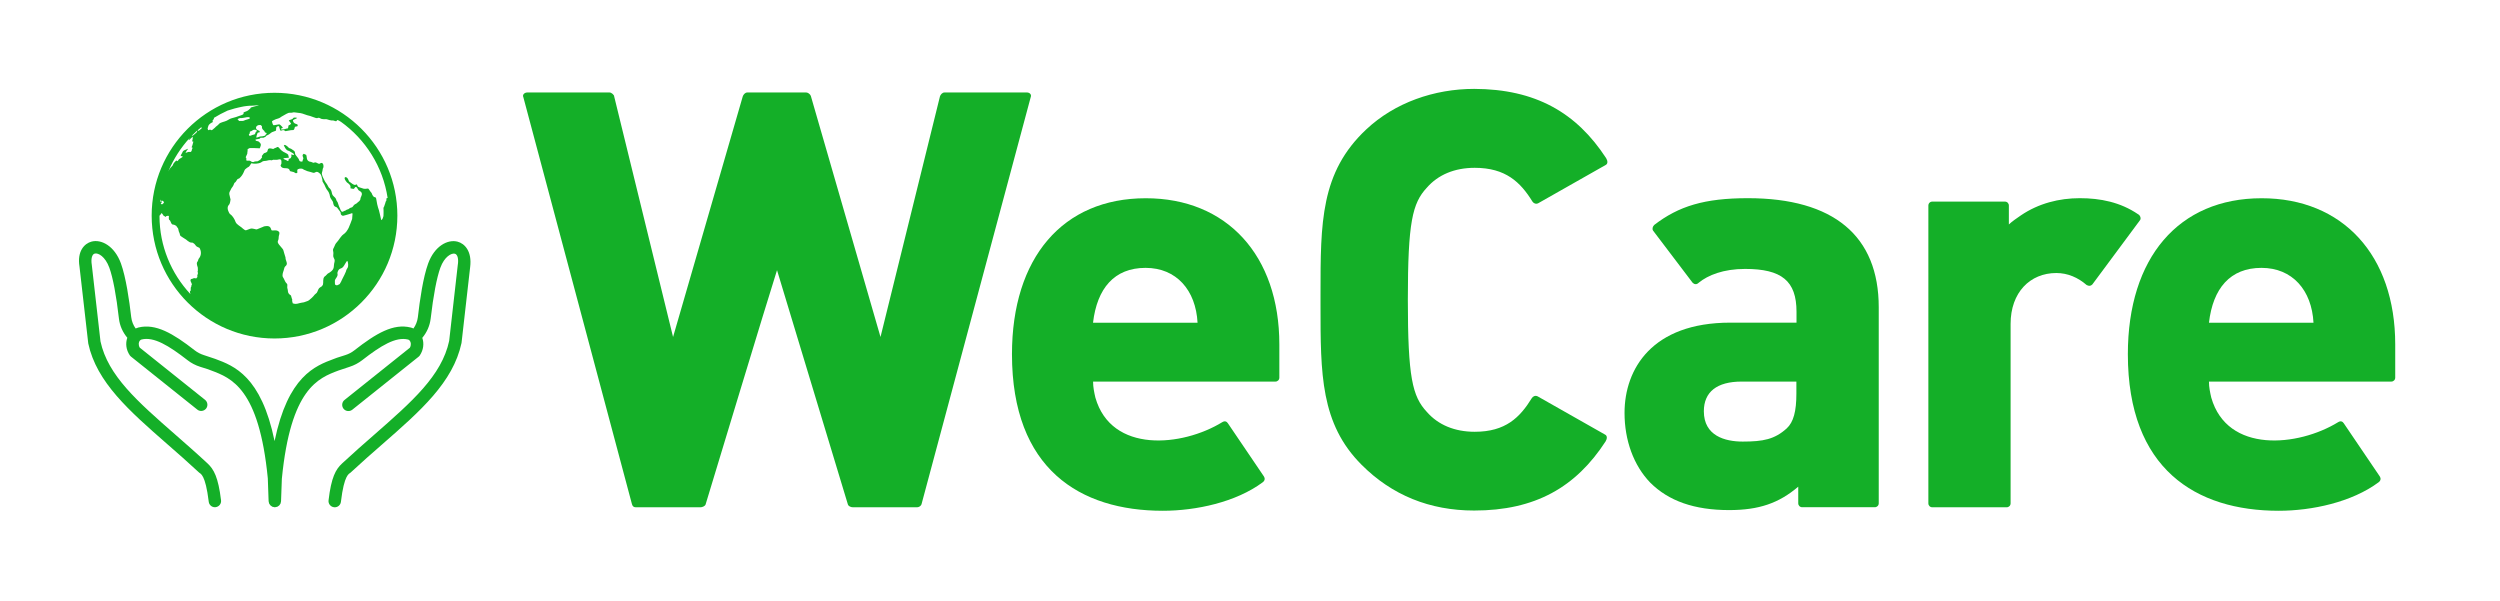 <?xml version="1.0" encoding="utf-8"?>
<!-- Generator: Adobe Illustrator 27.4.1, SVG Export Plug-In . SVG Version: 6.00 Build 0)  -->
<svg version="1.1" id="Layer_1" xmlns="http://www.w3.org/2000/svg" xmlns:xlink="http://www.w3.org/1999/xlink" x="0px" y="0px"
	 viewBox="0 0 402.53 96.76" style="enable-background:new 0 0 402.53 96.76;" xml:space="preserve">
<style type="text/css">
	.st0{fill-rule:evenodd;clip-rule:evenodd;fill:#14AF28;}
	.st1{fill:#14AF28;}
</style>
<path class="st0" d="M44.2,14.94c10.92,0,19.78,8.85,19.78,19.78c0,10.92-8.85,19.78-19.78,19.78c-10.92,0-19.78-8.86-19.78-19.78
	C24.42,23.8,33.28,14.94,44.2,14.94L44.2,14.94z M54.21,19.32c0.03,0.05,0.03,0.05,0.06,0.11c-0.11,0.03-0.07,0.14-0.32,0.06
	c-0.12-0.04-0.24-0.09-0.34-0.1c-0.24-0.01-0.1,0.06-0.57-0.06c-0.31-0.07-0.43-0.18-0.71-0.14c-0.07,0.02-0.22,0-0.33-0.01
	c-0.47-0.03-0.39-0.2-0.72-0.22c-0.09,0-0.14,0.05-0.22,0.07c-0.16,0.03-0.88-0.29-1.11-0.35c-0.4-0.1-0.6-0.15-0.96-0.29
	c-0.14-0.06-0.41-0.14-0.57-0.17c-0.34-0.06-0.59-0.08-0.93-0.12c-0.2-0.02-0.23-0.03-0.38,0.02c-0.07,0.04-0.26,0.03-0.38,0.03
	c-0.35,0-0.31,0.07-0.63,0.19c-0.37,0.21-0.37,0.21-0.76,0.43c-0.18,0.12-0.29,0.23-0.56,0.31c-0.13,0.04-0.22,0.06-0.35,0.11
	c-0.26,0.1-0.4,0.17-0.63,0.32c0,0.15,0.1,0.59,0.26,0.66c0.44-0.08,0.44-0.08,0.88-0.15c0.19,0.01,0.49,0.41,0.6,0.52
	c-0.08,0.13-0.19,0.1-0.27,0.16c-0.26,0.24,0.53,0.13,0.65,0.07c0.31-0.16,0.44,0.04,0.5-0.3c0.02-0.16-0.03-0.27,0.15-0.33
	c0.18-0.05,0.2-0.12,0.3-0.24c-0.19-0.25-0.19-0.25-0.37-0.5c0.08-0.09,0.49-0.16,0.62-0.27c0.08-0.07,0.08-0.14,0.2-0.19
	c0.09-0.03,0.38-0.01,0.49,0.03c0.12,0.05-0.4,0.25-0.47,0.28c-0.12,0.06-0.2,0.1-0.16,0.24c0.18,0.63,0.84,0.35,0.75,0.74
	c-0.04,0.28-0.44-0.05-0.5,0.39c-0.09,0.43-0.27,0.3-0.58,0.34c-0.44,0.08-0.44,0.08-0.9,0.16c-0.14-0.07-0.17-0.19-0.38-0.17
	c-0.21,0.02-0.23,0.13-0.45,0.05c-0.1-0.34-0.1-0.34-0.2-0.68c-0.19-0.03-0.39,0.07-0.44,0.2c-0.02,0.25-0.02,0.25-0.04,0.5
	c-0.18,0.12-0.44,0.16-0.64,0.26c-0.27,0.14-0.31,0.31-0.83,0.53c-0.22,0.1-0.11,0.12-0.23,0.22c-0.01,0.01-0.32,0.14-0.33,0.15
	c-0.22,0-0.22,0-0.44-0.01c-0.28,0.21,0.12,0.13-0.82,0.29c-0.04,0.2,0.1,0.23,0.28,0.26c0.24,0.04,0.27,0.12,0.4,0.24
	c0.3,0.31,0.14,0.52,0,0.92c-0.17-0.01-1.45-0.07-1.62-0.04c-0.12,0.03-0.25,0.14-0.35,0.2c-0.01,0.16,0.04,0.11,0,0.3
	c-0.12,0.55,0.15,0.01-0.3,0.98c0.12,0.23,0.12-0.03,0.1,0.51c0.24,0.13,0.42-0.07,0.69,0.11c0.12,0.07,0.12,0.11,0.28,0.14
	c0.26,0.04,0.21-0.03,0.37-0.07c0.46-0.11,0.3,0.11,0.75-0.2c0.15-0.1,0.18-0.07,0.25-0.22c0.11-0.13,0.11-0.13,0.2-0.25
	c-0.01-0.28-0.14-0.12,0.08-0.38c0.09-0.11,0.16-0.27,0.31-0.32c0.25-0.08,0.21-0.05,0.41-0.19c0.18-0.22-0.01-0.68,0.7-0.53
	c0.42,0.1,0.22,0.1,0.54-0.07c0.14-0.07,0.12,0,0.26-0.1c0.48-0.34,0.36,0.39,1.46,0.86c0.29,0.13,0.24,0.14,0.44,0.29
	c0.07,0.24,0.07,0.24,0.12,0.49c-0.44,0.04-0.44,0.04-0.87,0.08c-0.01,0.19,0.25,0.23,0.42,0.31c0.17,0.08,0.37,0.3,0.41-0.05
	c0.02-0.18-0.04-0.12,0.17-0.19c0.16-0.05,0.19-0.13,0.24-0.26c0.08-0.14,0.03-0.24-0.01-0.41c0.22,0.05,0.22,0.05,0.44,0.1
	c0.01-0.19,0-0.19-0.13-0.28c-0.25-0.15-0.25-0.15-0.5-0.3c-0.21-0.14-0.07-0.05-0.3-0.13c-0.38-0.13-0.51-0.53-0.69-0.84
	c0.16-0.19,0.31-0.03,0.44,0.05c0.22,0.14,0.26,0.26,0.38,0.34c0.2,0.13,0.27,0.06,0.49,0.24c0.15,0.13,0.28,0.15,0.41,0.31
	c0.12,0.15,0.05,0.39,0.16,0.55c0.03,0.05,0.09,0.11,0.15,0.2c0.17,0.26,0.36,0.39,0.44,0.67c0.07,0.26,0.25,0.22,0.5,0.25
	c0.06-0.09,0.06-0.23,0.1-0.32c0.05-0.12,0.11-0.15,0.05-0.33c-0.04-0.11-0.1-0.25-0.1-0.36c0.01-0.12,0.11-0.18,0.18-0.26
	c0.21,0.09,0.21,0.09,0.41,0.18c0.14,0.34-0.02,0.8,0.45,1.05c0.12,0.07,0.18,0.03,0.32,0.07c0.1,0.03,0.22,0.09,0.29,0.12
	c0.23,0.1,0.22-0.05,0.38-0.04c0.08,0,0.2,0.05,0.28,0.09c0.16,0.07,0.23,0.16,0.44,0.13c0.11-0.03,0.25-0.25,0.49-0.04
	c0.13,0.11,0.15,0.5,0.11,0.64c-0.03,0.08-0.07,0.12-0.1,0.23c-0.03,0.2-0.05,0.4-0.12,0.57c-0.14,0.37,0.29,1.06,0.46,1.42
	c0.09,0.17,0.22,0.32,0.33,0.47c0.11,0.16,0.22,0.42,0.28,0.51c0.11,0.15,0.22,0.18,0.36,0.42c0.14,0.26,0.11,0.35,0.19,0.61
	c0.14,0.48,0.44,0.44,0.64,0.87c0.05,0.11,0.03,0.18,0.1,0.28c0.05,0.08,0.1,0.12,0.16,0.24c0.12,0.27,0.16,0.58,0.31,0.84
	c0.12,0.2,0.18,0.68,0.47,0.68c0.09,0,0.15-0.07,0.23-0.11c0.09-0.05,0.16-0.05,0.26-0.1c0.05-0.03,0.13-0.09,0.2-0.13
	c0.1-0.04,0.17-0.04,0.26-0.08c0.15-0.08,0.2-0.2,0.42-0.25c0.43-0.1,0.26-0.34,0.7-0.57c0.35-0.17,0.24-0.18,0.36-0.26
	c0.14-0.09,0.38-0.29,0.44-0.48c0.03-0.11,0-0.14,0.05-0.28c0.12-0.29,0.35-0.63,0.06-0.95c-0.2-0.14-0.2-0.14-0.4-0.27
	c-0.08-0.09-0.15-0.27-0.23-0.39c-0.08-0.12-0.25-0.18-0.33-0.07c-0.25,0.29-0.01,0.31-0.73,0.16c-0.03-0.34,0.08-0.32-0.16-0.6
	c-0.1-0.11-0.06-0.09-0.2-0.19c-0.15-0.08-0.31-0.24-0.4-0.4c-0.05-0.1-0.11-0.15-0.15-0.27c-0.19-0.45,0.37-0.52,0.6,0.17
	c0.1,0.3,0.19,0.23,0.38,0.4c0.17,0.16,0.28,0.19,0.46,0.3c0.17,0.1,0.34-0.01,0.49-0.05c0.25,0.46-0.02,0.34,0.84,0.62
	c0.21,0.08,0.35,0.12,0.56,0.1c0.58-0.04,0.34-0.18,0.77,0.42c0.11,0.15,0.21,0.2,0.28,0.43c0.09,0.29,0.14,0.19,0.26,0.43
	c0.11,0.11,0.36-0.03,0.41,0.34c0.03,0.18,0.12,0.74,0.16,0.87c0.05,0.18,0.08,0.34,0.13,0.51c0.06,0.22,0.11,0.28,0.15,0.46
	c0.06,0.27,0.11,0.52,0.18,0.74c0.07,0.2,0.09,0.52,0.16,0.71c0.09,0.23,0.13,0.1,0.2-0.04c0.12-0.24,0.05-0.01,0.15-0.38
	c0.04-0.12,0.05-0.04,0.04-0.21c-0.01-0.28,0.04-0.57,0.01-0.88c-0.05-0.48,0.04-0.38,0.13-0.63c0.03-0.07,0.01-0.11,0.05-0.18
	c0.07-0.14,0.06-0.19,0.11-0.32c0.06-0.15,0.01-0.17,0.11-0.29c0.1-0.12,0.05-0.19,0.06-0.36c0.03-0.17,0.11-0.13,0.2-0.14l0,0
	c-0.76-5.06-3.57-9.45-7.56-12.3h-0.01c-0.04-0.01-0.07-0.03-0.08-0.04c-0.1-0.05-0.11-0.07-0.2-0.13
	C54.47,19.37,54.3,19.32,54.21,19.32L54.21,19.32z M26.02,32.66c-0.07,0.05-0.07,0.05-0.14,0.11c0,0.13,0.23,0.12,0.25,0.12
	c0.04-0.01,0.04-0.03,0.07-0.07c0.13-0.11,0,0.09,0.22-0.27c-0.06-0.08-0.14-0.12-0.19-0.21c-0.04-0.06-0.07-0.01-0.11,0
	c-0.06,0.01-0.06,0.01-0.12,0.02C25.99,32.55,26.04,32.44,26.02,32.66L26.02,32.66z M40.18,21.87c0.22-0.01,0.25-0.05,0.39-0.12
	c0.31-0.12,0.48,0,0.57-0.38c0.05-0.26,0.15-0.1,0.2-0.26c0.08-0.22-0.37-0.28-0.59-0.18c-0.07,0.03-0.08,0.05-0.12,0.09
	c-0.34,0.24-0.41,0.04-0.41,0.31c0.02,0.21-0.03,0.13-0.13,0.29C40.03,21.72,40.14,21.8,40.18,21.87L40.18,21.87z M25.82,32.45
	L25.82,32.45c0.01,0.02,0.02,0.04,0.04,0.06c0.03,0,0.2-0.11,0.05-0.31c-0.01-0.02-0.03-0.04-0.04-0.06l0,0
	C25.85,32.25,25.83,32.35,25.82,32.45L25.82,32.45z M38.24,19.23c0.11,0.11,0.07-0.06,0.24,0.25c0.18,0.01,0.34-0.03,0.51-0.01
	c0.21,0.02,0.33-0.08,0.5-0.14c0.23-0.08,0.95-0.22,0.72-0.39c-0.25-0.18-0.59-0.02-1,0.03c-0.08,0.01-0.23,0.04-0.28,0.04
	C38.85,19.02,38.51,18.94,38.24,19.23L38.24,19.23z M41.82,21.29c-0.41,0.11-0.29-0.05-0.5,0.56c-0.03,0.14-0.03,0.14-0.06,0.27
	c0.06,0.03,0.08,0.05,0.23-0.01c0.59-0.23,0.21-0.08,0.82-0.17c0.08-0.01,0.15-0.04,0.23-0.06c0.18-0.05,0.16-0.05,0.19-0.11
	c0.09-0.15-0.06-0.03,0.13-0.16c0.04-0.1,0.04-0.1,0.09-0.19c-0.14-0.05-0.14-0.05-0.28-0.1c-0.11-0.14-0.04-0.22-0.22-0.33
	c-0.11-0.07-0.18-0.21-0.24-0.31c-0.1-0.17,0.06-0.27-0.09-0.41c-0.15-0.14-0.08-0.17-0.45-0.13c-0.22,0.02-0.26,0.13-0.38,0.23
	c-0.09,0.08-0.08,0.06-0.06,0.15c0.01,0.07-0.01,0.18,0.02,0.23c0.01,0.06,0.23,0.22,0.31,0.24C41.69,21.03,41.86,21.05,41.82,21.29
	L41.82,21.29z M55.93,42.01c-0.12,0.03-0.17,0.16-0.35,0.45c-0.14,0.22-0.16,0.31-0.33,0.51c-0.33,0.39-0.64,0.14-0.87,0.77
	c-0.18,0.46,0.23,0.37-0.35,1.17c-0.13,0.18-0.13,0.38-0.11,0.57c0.02,0.24-0.03,0.35,0.16,0.42c0.19,0.08,0.25,0.03,0.5-0.1
	c0.12-0.05,0.14-0.08,0.19-0.19c0.07-0.11,0.12-0.18,0.15-0.26c0.11-0.21,0.14-0.34,0.26-0.55c0.1-0.18,0.18-0.36,0.28-0.55
	c0.07-0.14,0.19-0.39,0.24-0.54c0.09-0.28,0.01-0.19,0.26-0.58C56.14,42.85,56.05,42.22,55.93,42.01L55.93,42.01z M34.39,19.01
	L34.39,19.01c0.11,0,0.1,0.12-0.08,0.29c-0.16,0.16-0.07,0.19-0.03,0.35c-0.14,0.08-0.62,0.26-0.74,0.65
	c-0.12,0.48-0.16,0.26-0.02,0.67c0.11-0.02,0.17-0.09,0.3-0.1c0.11,0,0.07,0.06,0.15,0.08c0.18,0.06,0.31-0.12,0.46-0.24
	c0.11-0.09,0.12-0.09,0.21-0.18c0.07-0.08,0.11-0.14,0.21-0.2c0.24-0.16,0.25-0.22,0.44-0.4c0.08-0.07,0.13-0.12,0.25-0.16
	c0.1-0.04,0.26-0.1,0.33-0.12c0.35-0.11,0.31-0.08,0.64-0.22c0.23-0.11,0.31-0.18,0.54-0.3c0.22-0.11,0.86-0.22,1.33-0.42
	c0.31-0.13,0.74-0.19,0.83-0.38c0.07-0.18-0.17-0.19,0.26-0.33c0.3-0.09,0.37-0.16,0.49-0.24c0.11-0.07,0.11-0.08,0.18-0.16
	c0.07-0.08,0.15-0.08,0.18-0.15c0.04-0.08,0-0.11,0.13-0.16c0.2-0.08,0.97-0.26,1.21-0.32c-0.02-0.01,0.05-0.04-0.24-0.02
	c-0.22,0.01-0.61,0.08-0.89,0.07c-0.41-0.01-1.21,0.08-1.66,0.19c-0.26,0.07-0.3,0.08-0.54,0.12c-0.45,0.1-0.72,0.18-1.1,0.3
	c-0.16,0.05-0.36,0.1-0.53,0.16c0,0,0,0-0.02,0h0C35.88,18.15,35.12,18.56,34.39,19.01L34.39,19.01z M30.63,47.32L30.63,47.32
	c0.01-0.01,0.01-0.01,0.02-0.02c0.01-0.03-0.1-0.26-0.06-0.39c0.03-0.1,0.11,0.05,0.12-0.27c0-0.1-0.01-0.37,0.03-0.42
	c0.03-0.03,0.05,0,0.06-0.05c0.01-0.03,0-0.09,0-0.12c0.01-0.14,0.04-0.1,0.08-0.18c0.12-0.28-0.63-0.9,0.14-1
	c0.07-0.01,0.15-0.09,0.22-0.09c0.1,0,0.26,0.05,0.35,0.04c0.09-0.01,0.04-0.02,0.08-0.09c0.04-0.07,0.04-0.03,0.09-0.09
	c0.08-0.09-0.05-0.22,0.03-0.37c0.15-0.33,0.04-0.36,0.03-0.54c-0.01-0.12,0.02-0.07,0.04-0.16c0.01-0.02-0.01-0.37-0.01-0.43
	c0-0.14-0.1-0.29-0.13-0.48c-0.09-0.48,0.05-0.41,0.16-0.68c0.05-0.13,0.04-0.23,0.12-0.33c0.32-0.37,0.49-0.94,0.2-1.59
	c-0.08-0.19-0.15-0.2-0.32-0.26c-0.38-0.15-0.34-0.31-0.59-0.54c-0.42-0.37-0.38-0.09-0.73-0.26c-0.24-0.12-0.41-0.27-0.6-0.43
	c-0.1-0.07-0.83-0.51-0.89-0.58c-0.1-0.12-0.1-0.23-0.14-0.39c-0.04-0.15-0.1-0.19-0.15-0.37c-0.09-0.34-0.05-0.44-0.21-0.59
	c-0.21-0.22-0.07-0.24-0.33-0.35c-0.1-0.04-0.16-0.11-0.28-0.12c-0.17,0-0.32-0.02-0.45-0.38c-0.2-0.56-0.25-0.22-0.32-0.52
	c-0.03-0.12,0-0.24,0.01-0.46c-0.22-0.16-0.13-0.03-0.36-0.03c-0.14,0-0.15,0.25-0.29,0.09c-0.08-0.11-0.03-0.07-0.14-0.09
	c-0.06-0.02-0.09-0.07-0.12-0.13c-0.03-0.05-0.17-0.26-0.2-0.27c-0.19-0.1-0.11-0.04-0.2,0.11c-0.07,0.13-0.11,0.07-0.18,0.2
	c-0.01,0.04-0.03,0.08-0.03,0.11C25.69,39.62,27.57,44.03,30.63,47.32L30.63,47.32z M27.09,27.62l0.01-0.02l0,0
	c0.06-0.12,0.27-0.49,0.33-0.56c0.13-0.16,0.07-0.09,0.2-0.21c0.1-0.11,0.1-0.11,0.2-0.23c0.07-0.21,0.05-0.18,0.16-0.33
	c0.12-0.18,0.08-0.1,0.2-0.22c0.12-0.12,0.03-0.11,0.23-0.21c0.05,0.05,0.05,0.05,0.11,0.11c0.18-0.04,0.18-0.27,0.39-0.38
	c0.14-0.06,0.29-0.18,0.45-0.28c0.04-0.16,0.01-0.16-0.1-0.14c-0.09-0.02-0.09-0.02-0.18-0.03c0.05-0.18,0.08-0.25,0.18-0.39
	c0.09-0.18,0.09-0.18,0.18-0.36c0.14-0.19,0.46-0.24,0.59-0.32c0.1-0.04,0.1-0.04,0.2-0.1c0.01,0.12-0.11,0.23-0.18,0.31
	c-0.11,0.18-0.11,0.18-0.2,0.35c0.17-0.01,0.31-0.12,0.45-0.14c0.21-0.01,0.21-0.01,0.42-0.01c0.23-0.27,0.11-0.18,0.14-0.3
	c0.07-0.19,0.07-0.19,0.15-0.38c-0.07-0.01-0.15,0.01-0.16-0.07c0-0.05,0.07-0.21,0.11-0.29c0.07-0.24,0.07-0.24,0.13-0.49
	c0.02-0.1,0.06-0.11,0.01-0.14c-0.02-0.02-0.1,0.01-0.14,0c-0.05-0.03-0.02-0.16,0.03-0.29c0.02-0.25,0.02-0.25,0.05-0.5
	c-0.16,0.1-0.35,0.34-0.53,0.48c-0.11,0.08-0.16,0.05-0.15,0c0.11-0.15,0.11-0.15,0.2-0.3c0,0,0,0,0,0l0,0
	C29.12,23.76,27.93,25.6,27.09,27.62L27.09,27.62z M30.87,21.86C30.88,21.86,30.88,21.86,30.87,21.86c0.2-0.03,0.19,0.01,0.53-0.31
	c0.15-0.14,0.33-0.26,0.34-0.39c0-0.03-0.02-0.05,0.01-0.1c0.03-0.11-0.08,0.1,0.03-0.04c0,0,0,0,0.01-0.01
	c0.17-0.12,0.04,0.12,0.21,0.04c0.05-0.03,0.4-0.32,0.44-0.36c0.15-0.19-0.05-0.14-0.07-0.18c0,0,0,0,0,0l0,0
	C31.83,20.92,31.34,21.38,30.87,21.86L30.87,21.86z M43.5,25.78c-0.3,0-0.53,0.12-0.8,0.13c-0.75,0.03-0.32,0.32-1.44,0.44
	c-0.28,0.03-0.53-0.01-0.8-0.06c-0.11,0.14-0.26,0.47-0.39,0.55c-0.27,0.17-0.29,0.15-0.57,0.4c-0.22,0.18-0.23,0.8-0.94,1.45
	c-0.12,0.11-0.2,0.06-0.32,0.16c-0.05,0.04-0.16,0.23-0.2,0.3c-0.2,0.36-0.25,0.09-0.4,0.55c-0.07,0.22-0.24,0.45-0.37,0.61
	c-0.16,0.32-0.16,0.32-0.32,0.63c-0.1,0.37,0.04,0.48,0.08,0.82c0.02,0.15,0.08,0.23,0.09,0.37c0,0.16-0.12,0.67-0.19,0.76
	c-0.16,0.21-0.3,0.3-0.27,0.73c0.01,0.16,0.17,0.56,0.25,0.69c0.14,0.22,0.33,0.27,0.49,0.49c0.16,0.21,0.27,0.34,0.39,0.6
	c0.12,0.25,0.14,0.44,0.35,0.64c0.37,0.35,0.68,0.49,0.82,0.63c0.12,0.12,0.15,0.15,0.27,0.23c0.31,0.23,0.3,0.22,0.66,0.08
	c0.65-0.26,0.57-0.21,1.14-0.1c0.16,0.03,0.22,0.09,0.38,0.03c0.24-0.1,0.45-0.2,0.71-0.29c0.42-0.14,0.21-0.17,0.76-0.22
	c0.35-0.03,0.57,0.07,0.69,0.3c0.17,0.35,0.01,0.45,0.57,0.4c0.27-0.02,0.53-0.01,0.75,0.19c0.21,0.19,0.04,0.55,0,0.74
	c-0.04,0.15,0,0.3-0.04,0.47c-0.11,0.5-0.42,0.37,0.63,1.54c0.2,0.23,0.15,0.37,0.27,0.69c0.11,0.37,0.11,0.37,0.22,0.72
	c-0.01,0.49,0.33,0.8,0.18,1.17c-0.07,0.18-0.22,0.23-0.32,0.4c-0.05,0.08-0.12,0.42-0.16,0.54c-0.1,0.28-0.29,0.8-0.1,1.08
	c0.18,0.25,0.29,0.63,0.45,0.84c0.1,0.13,0.24,0.22,0.25,0.38c0.02,0.23-0.06,0.36,0.01,0.58c0.13,0.36,0,0.58,0.26,0.9
	c0.12,0.13,0.26,0.15,0.32,0.27c0.07,0.14,0.05,0.27,0.12,0.42c0.08,0.16,0.1,0.21,0.06,0.42c0.05,0.19,0.05,0.19,0.1,0.39
	c0.62,0.22,0.97-0.05,1.4-0.1c0.39-0.04,0.41-0.07,0.72-0.18c0.24-0.08,0.37-0.11,0.58-0.29c0.14-0.12,0.5-0.42,0.59-0.54
	c0.09-0.13,0.15-0.19,0.25-0.3c0.09-0.1,0.24-0.18,0.32-0.28c0.14-0.18,0.23-0.59,0.39-0.75c0.25-0.26,0.42-0.16,0.61-0.57
	c0.11-0.4-0.07-0.89,0.23-1.27c0.12-0.14,0.15-0.08,0.27-0.23c0.31-0.36,0.21-0.21,0.57-0.45c0.63-0.41,0.68-0.71,0.71-1.26
	c0.01-0.29,0.17-0.56,0.09-0.83c-0.05-0.18-0.25-0.39-0.21-0.69c0.1-0.83-0.2-0.71,0.09-1.22c0.14-0.24,0.2-0.53,0.35-0.71
	c0.36-0.41,0.34-0.41,0.67-0.87c0.46-0.66,0.68-0.57,1-1.01c0.1-0.14,0.3-0.43,0.37-0.6c0.12-0.31,0.51-1.21,0.56-1.43
	c0.04-0.45,0.04-0.45,0.07-0.89c-0.18-0.08-0.18,0-0.34,0.04c-0.16,0.05-1.08,0.33-1.17,0.33c-0.13,0.01-0.28-0.09-0.34-0.18
	c-0.13-0.19,0.03-0.2-0.12-0.44c-0.15-0.23-0.33-0.41-0.48-0.64c-0.17-0.25-0.44-0.07-0.6-0.52c-0.16-0.45,0.04-0.3-0.34-0.83
	c-0.29-0.41-0.2-0.41-0.32-0.85c-0.16-0.56-0.44-0.64-0.64-1.13c-0.11-0.26-0.23-0.55-0.4-0.79c-0.17-0.25-0.05-0.18-0.12-0.47
	c-0.07-0.28-0.15-0.7-0.31-0.87c-0.69-0.72-0.8-0.1-1.15-0.2c-0.29-0.08-0.61-0.19-0.93-0.26c-0.14-0.03-0.24-0.12-0.42-0.18
	c-0.3-0.08-0.15-0.11-0.39-0.2c-0.21-0.09-0.78-0.03-0.83,0.2c0,0.22,0,0.22,0.01,0.44c-0.26,0.15-0.34,0.03-0.53-0.1
	c-0.32-0.09-0.32-0.09-0.65-0.17c-0.09-0.19-0.09-0.31-0.29-0.4c-0.33-0.15-0.86,0.05-1.13-0.31c-0.2-0.27-0.02-0.26,0.03-0.48
	c0-0.03,0.08-0.6-0.12-0.68c-0.17-0.07-0.35,0-0.48,0.03c-0.21,0.05-0.46-0.01-0.68,0.01c-0.12,0.01-0.18,0.07-0.26,0.08
	C43.68,25.84,43.68,25.78,43.5,25.78L43.5,25.78z"/>
<g>
	<path class="st1" d="M165.41,14.89c0.28,0,0.74,0.28,0.55,0.74l-17.57,65.5c-0.09,0.37-0.46,0.55-0.74,0.55h-10.3
		c-0.37,0-0.74-0.18-0.83-0.46c0,0-10.3-34.04-11.41-37.72c-1.2,3.68-11.5,37.72-11.5,37.72c-0.09,0.28-0.55,0.46-0.83,0.46h-10.4
		c-0.37,0-0.55-0.18-0.64-0.55l-17.48-65.5c-0.18-0.37,0.18-0.74,0.64-0.74h13.25c0.28,0,0.74,0.37,0.74,0.64
		c0,0,8.46,34.5,9.48,38.73c1.2-4.14,11.22-38.73,11.22-38.73c0.09-0.28,0.37-0.64,0.74-0.64h9.48c0.28,0,0.64,0.28,0.74,0.55
		c0,0,10.03,34.68,11.22,38.82c1.01-4.14,9.57-38.73,9.57-38.73c0.09-0.28,0.37-0.64,0.74-0.64H165.41z"/>
	<path class="st1" d="M205.99,55.46v5.34c0,0.37-0.28,0.64-0.64,0.64c0,0-27.97,0-29.35,0c0,0.92,0.18,1.75,0.37,2.58
		c2.58,9.02,13.98,7.91,20.42,3.96c0.46-0.28,0.74-0.09,0.92,0.18l5.8,8.56c0.18,0.28,0.18,0.64-0.18,0.92
		c-4.32,3.22-10.76,4.6-16.1,4.6c-13.34,0-24.29-6.72-24.29-25.21c0-15.55,8.19-25.11,21.53-25.11
		C197.52,31.91,205.99,41.11,205.99,55.46z M175.99,51.96c1.29,0,15.64,0,16.83,0c-0.28-5.24-3.4-8.83-8.37-8.83
		C179.4,43.13,176.64,46.44,175.99,51.96z"/>
	<path class="st1" d="M258.61,25.47c0.28,0.46,0.28,0.92-0.09,1.1l-10.86,6.16c-0.37,0.18-0.74,0-0.92-0.28
		c-1.93-3.13-4.32-5.43-9.29-5.43c-3.22,0-5.89,1.1-7.73,3.22c-2.3,2.48-3.04,5.52-3.04,18.03c0,12.51,0.74,15.55,3.04,18.03
		c1.84,2.12,4.51,3.22,7.73,3.22c4.97,0,7.27-2.3,9.2-5.43c0.18-0.28,0.55-0.46,0.92-0.28l10.86,6.16c0.37,0.18,0.37,0.64,0.09,1.1
		c-4.78,7.36-11.32,11.13-21.16,11.13c-7.17,0-13.25-2.48-18.12-7.36c-6.62-6.62-6.62-14.63-6.62-25.67v-1.84
		c0-11.5,0-19.59,7.36-26.49c4.6-4.32,10.95-6.53,17.39-6.53C247.2,14.34,253.82,18.11,258.61,25.47z"/>
	<path class="st1" d="M281.43,31.91c13.8,0,21.07,6.07,21.07,17.57v31.55c0,0.37-0.28,0.64-0.64,0.64h-11.68
		c-0.37,0-0.64-0.28-0.64-0.64c0,0,0-1.47,0-2.67c-3.13,2.67-6.35,3.77-11.13,3.77c-5.61,0-9.75-1.47-12.7-4.42
		c-2.67-2.76-4.14-6.81-4.14-11.22c0-7.08,4.42-14.54,17.02-14.54c0,0,9.48,0,10.67,0c0-0.74,0-1.75,0-1.75
		c0-4.97-2.39-6.9-8.28-6.9c-3.5,0-5.98,1.01-7.45,2.21c-0.37,0.37-0.74,0.28-1.01,0l-6.35-8.37c-0.18-0.28-0.09-0.64,0.18-0.92
		C270.29,33.19,274.43,31.91,281.43,31.91z M280.6,71.1c3.31,0,5.15-0.37,7.08-2.12c1.1-1.01,1.56-2.76,1.56-5.61c0,0,0-1.2,0-1.93
		c-1.2,0-8.83,0-8.83,0c-3.96,0-6.07,1.66-6.07,4.78C274.34,70.18,277.75,71.1,280.6,71.1z"/>
	<path class="st1" d="M325.4,34.67c2.85-1.93,6.16-2.76,9.47-2.76c3.31,0,6.53,0.64,9.38,2.58c0.37,0.18,0.55,0.74,0.28,1.01
		l-7.64,10.3c-0.28,0.28-0.55,0.28-0.92,0.09c-1.38-1.2-3.04-1.93-4.88-1.93c-4.23,0-7.36,3.13-7.36,8.19v28.89
		c0,0.37-0.28,0.64-0.64,0.64h-11.96c-0.37,0-0.64-0.28-0.64-0.64V33.1c0-0.37,0.28-0.64,0.64-0.64h11.68
		c0.37,0,0.64,0.28,0.64,0.64c0,0,0,1.66,0,3.04C324.02,35.59,324.76,35.13,325.4,34.67z"/>
	<path class="st1" d="M385.66,55.46v5.34c0,0.37-0.28,0.64-0.64,0.64c0,0-27.97,0-29.35,0c0,0.92,0.18,1.75,0.37,2.58
		c2.58,9.02,13.98,7.91,20.42,3.96c0.46-0.28,0.74-0.09,0.92,0.18l5.8,8.56c0.18,0.28,0.18,0.64-0.18,0.92
		c-4.32,3.22-10.76,4.6-16.1,4.6c-13.34,0-24.29-6.72-24.29-25.21c0-15.55,8.19-25.11,21.53-25.11
		C377.2,31.91,385.66,41.11,385.66,55.46z M355.67,51.96c1.29,0,15.64,0,16.83,0c-0.28-5.24-3.4-8.83-8.37-8.83
		C359.07,43.13,356.31,46.44,355.67,51.96z"/>
</g>
<path class="st1" d="M73.67,38.91c-1.56-0.41-3.69,0.67-4.73,3.51c-0.81,2.21-1.35,5.92-1.66,8.65c-0.08,0.66-0.33,1.29-0.71,1.82
	c-0.14-0.07-0.29-0.12-0.45-0.16c-2.77-0.68-5.53,0.91-9.08,3.69c-0.42,0.33-0.9,0.58-1.43,0.75l-1.35,0.43l-0.48,0.18
	c-3.04,1.13-7.41,2.77-9.57,13.24c-2.15-10.47-6.53-12.11-9.57-13.24l-1.83-0.61c-0.53-0.17-1.01-0.42-1.44-0.75
	c-3.56-2.78-6.32-4.36-9.08-3.69c-0.16,0.04-0.31,0.1-0.45,0.16c-0.38-0.53-0.63-1.15-0.71-1.82c-0.31-2.73-0.86-6.45-1.66-8.66
	c-1.04-2.84-3.17-3.92-4.73-3.51c-1.15,0.3-2.35,1.55-1.94,4.03l1.41,12.37c1.34,6.25,6.61,10.86,12.7,16.19
	c1.67,1.46,3.39,2.96,5.15,4.6c0.23,0.21,1.01,0.25,1.55,4.7c0.06,0.51,0.49,0.88,0.99,0.88c0.04,0,0.08,0,0.12-0.01
	c0.55-0.07,0.94-0.56,0.87-1.11c-0.45-3.72-1.16-4.99-2.17-5.93c-1.78-1.66-3.52-3.17-5.19-4.64c-6.07-5.31-10.86-9.5-12.05-15.01
	l-1.4-12.32c-0.16-0.97,0.03-1.71,0.47-1.82c0.57-0.15,1.69,0.47,2.35,2.26c0.58,1.58,1.13,4.49,1.55,8.2
	c0.13,1.15,0.61,2.21,1.35,3.09c-0.32,0.9-0.2,1.95,0.4,2.83c0.06,0.08,0.13,0.16,0.21,0.22l10.66,8.52
	c0.43,0.35,1.06,0.27,1.41-0.16c0.34-0.43,0.27-1.06-0.16-1.41l-10.52-8.41c-0.25-0.45-0.18-0.89,0.01-1.12
	c0.08-0.1,0.18-0.16,0.29-0.19c1.97-0.48,4.37,0.98,7.38,3.32c0.61,0.48,1.3,0.84,2.06,1.08l1.24,0.39l0.5,0.19
	c3.26,1.22,7.73,2.88,9.14,17.37l0.13,3.69c0,0.06,0.03,0.12,0.04,0.18c0.01,0.06,0.02,0.12,0.04,0.18
	c0.03,0.06,0.07,0.12,0.11,0.17c0.03,0.05,0.06,0.1,0.1,0.14c0.05,0.05,0.11,0.08,0.17,0.12c0.05,0.03,0.09,0.07,0.14,0.1
	c0.07,0.03,0.14,0.04,0.22,0.05c0.05,0.01,0.1,0.03,0.15,0.03c0.01,0,0.02,0,0.03,0c0,0,0,0,0,0c0,0,0,0,0,0s0,0,0,0c0,0,0,0,0,0
	c0.01,0,0.02,0,0.03,0c0.05,0,0.1-0.02,0.15-0.03c0.08-0.01,0.15-0.02,0.22-0.05c0.05-0.02,0.09-0.06,0.14-0.09
	c0.06-0.04,0.12-0.07,0.17-0.12c0.04-0.04,0.07-0.09,0.1-0.14c0.04-0.06,0.08-0.11,0.11-0.17c0.02-0.06,0.03-0.12,0.04-0.18
	c0.01-0.06,0.04-0.11,0.04-0.18l0.13-3.62c1.42-14.56,5.88-16.22,9.14-17.44l1.74-0.58c0.76-0.24,1.45-0.61,2.06-1.08
	c3-2.34,5.41-3.81,7.38-3.32c0.11,0.03,0.21,0.09,0.28,0.19c0.19,0.24,0.26,0.68,0.01,1.13l-10.52,8.41
	c-0.43,0.34-0.5,0.97-0.16,1.41c0.34,0.43,0.98,0.5,1.41,0.16l10.66-8.52c0.08-0.06,0.15-0.14,0.21-0.22
	c0.59-0.88,0.72-1.93,0.4-2.83c0.73-0.87,1.21-1.94,1.35-3.09c0.43-3.71,0.98-6.62,1.56-8.2c0.65-1.79,1.79-2.4,2.34-2.26
	c0.44,0.12,0.63,0.85,0.46,1.87l-1.38,12.17c-1.2,5.6-6,9.79-12.06,15.1c-1.68,1.47-3.41,2.98-5.19,4.64
	c-1.02,0.95-1.73,2.21-2.17,5.93c-0.07,0.55,0.33,1.05,0.88,1.11c0.04,0,0.08,0.01,0.12,0.01c0.5,0,0.93-0.37,0.99-0.88
	c0.53-4.45,1.32-4.49,1.55-4.7c1.76-1.64,3.48-3.14,5.15-4.6c6.1-5.33,11.36-9.94,12.72-16.28l1.39-12.22
	C76.02,40.46,74.82,39.21,73.67,38.91z"/>
</svg>
